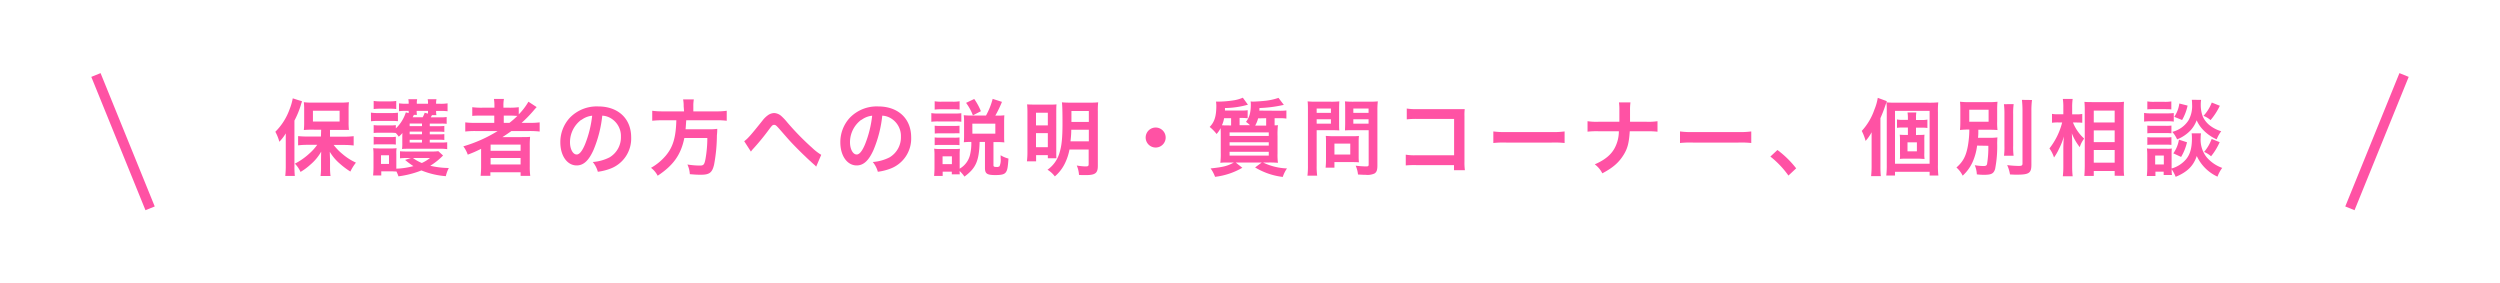 <?xml version="1.0" encoding="UTF-8"?> <svg xmlns="http://www.w3.org/2000/svg" viewBox="0 0 750 85"><defs><style>.cls-1,.cls-3{fill:none;}.cls-2{fill:#ff52a4;}.cls-3{stroke:#ff52a4;stroke-miterlimit:10;stroke-width:3px;}</style></defs><g id="レイヤー_2" data-name="レイヤー 2"><g id="text"><rect class="cls-1" width="750" height="85"></rect><path class="cls-2" d="M85.73,42.76c0-.83,0-1.4,0-2.75a13.11,13.11,0,0,1-1.93,2.52,13.19,13.19,0,0,0-1.2-3,18,18,0,0,0,4.23-6.63,18.11,18.11,0,0,0,1-3.4l2.8.9a7.18,7.18,0,0,0-.38,1.13,26.37,26.37,0,0,1-1.92,4.65V49.88a27.33,27.33,0,0,0,.12,2.9H85.58a26.27,26.27,0,0,0,.15-2.93Zm10.62-3.85H93.7a22.2,22.2,0,0,0-2.55.1,21.21,21.21,0,0,0,.1-2.43V32.93a19,19,0,0,0-.1-2.27,19.84,19.84,0,0,0,2.78.12h8a20.66,20.66,0,0,0,2.75-.12,20.19,20.19,0,0,0-.1,2.42v3.55a19.23,19.23,0,0,0,.1,2.35,7,7,0,0,0-.73,0,4.23,4.23,0,0,1-.54,0c-.48,0-.88,0-1.2,0H99V41h4.38a23.61,23.61,0,0,0,2.72-.15v2.8a23.42,23.42,0,0,0-2.65-.16H100.1a16.36,16.36,0,0,0,2.68,2.75,16.92,16.92,0,0,0,4,2.55,14.3,14.3,0,0,0-1.67,2.68,24.07,24.07,0,0,1-3.17-2.38,14.24,14.24,0,0,1-3-3.55c0,.83.07,2,.07,2.68V50.5a17.42,17.42,0,0,0,.15,2.3h-3a17.84,17.84,0,0,0,.15-2.32V48.13c0-.2,0-1.1.05-2.65a14.29,14.29,0,0,1-3.2,3.87,17.75,17.75,0,0,1-3,2.23,8.24,8.24,0,0,0-1.7-2.48,19.31,19.31,0,0,0,4.3-3,15.07,15.07,0,0,0,2.4-2.65h-3a20.69,20.69,0,0,0-2.73.16V40.83a25.85,25.85,0,0,0,2.73.13h4.12Zm-2.47-2.45h8V33.23h-8Z"></path><path class="cls-2" d="M111.28,33.78a11,11,0,0,0,2,.13h4.1a14.1,14.1,0,0,0,2-.1v2.55a15.86,15.86,0,0,0-1.9-.08H113.3a15.91,15.91,0,0,0-2,.1Zm21.64,12.87a20,20,0,0,1-3.84,3.08,25.67,25.67,0,0,0,5.57.67,9.85,9.85,0,0,0-.9,2.45,24,24,0,0,1-7.32-1.72,28.54,28.54,0,0,1-6.9,1.77,9.2,9.2,0,0,0-.6-1.45c-.55,0-1-.05-1.43-.05h-3.12v1.23h-2.45c.07-.75.12-1.65.12-2.43V46.38a14.35,14.35,0,0,0-.1-1.93,15.47,15.47,0,0,0,1.68.08h3.85a9.06,9.06,0,0,0,1.5-.08,9.25,9.25,0,0,0-.08,1.8V50.6a22.58,22.58,0,0,0,5.13-.77,20.07,20.07,0,0,1-2.5-1.85l1.75-.58H122a16.65,16.65,0,0,0-2,.1V45.38a20.24,20.24,0,0,0,2,.07h7.62a11.41,11.41,0,0,0,1.88-.1Zm-4-3.89h3.54a12.74,12.74,0,0,0,1.7-.08v2.07a11.49,11.49,0,0,0-2-.12h-9.82c-.73,0-1.18,0-1.73.07a12.12,12.12,0,0,0,.08-1.8V41.16c0-.18,0-.8.05-1.25A10.2,10.2,0,0,1,119.63,41a9.35,9.35,0,0,0-.9-1.1,10.63,10.63,0,0,0-1.5-.07h-3.55a10.17,10.17,0,0,0-1.58.07V37.53a8.79,8.79,0,0,0,1.58.08h3.55a7.76,7.76,0,0,0,1.52-.08v1a11.42,11.42,0,0,0,3-4.82l.85.22v-.67h-1a14.63,14.63,0,0,0-1.9.1V31a15.54,15.54,0,0,0,2.13.13h.77a6.31,6.31,0,0,0-.1-1.38h2.65a5.18,5.18,0,0,0-.1,1.38h3.35a5.63,5.63,0,0,0-.1-1.38h2.65a5.47,5.47,0,0,0-.12,1.38h1.29a12.05,12.05,0,0,0,2.15-.13v2.38a15.54,15.54,0,0,0-2.12-.1h-1.32a5.07,5.07,0,0,0,.1,1.25h-1.33c-.17.32-.25.45-.37.67h2.87a11,11,0,0,0,1.9-.1v2.05a11.85,11.85,0,0,0-1.85-.07h-3.22v.77h2.77a11.09,11.09,0,0,0,1.6-.07v1.8a11.93,11.93,0,0,0-1.6-.08h-2.77v.8h2.74a11.32,11.32,0,0,0,1.63-.07V42a11.32,11.32,0,0,0-1.63-.08h-2.74ZM112.1,30.28a10.93,10.93,0,0,0,2,.13h2.77a11.13,11.13,0,0,0,2-.13v2.43a14.22,14.22,0,0,0-2-.1h-2.77a14.83,14.83,0,0,0-2,.1Zm0,10.75a8.79,8.79,0,0,0,1.58.08h3.52a7.94,7.94,0,0,0,1.55-.08v2.35a8.67,8.67,0,0,0-1.57-.08h-3.53a8.72,8.72,0,0,0-1.55.08Zm2.2,8.15h2.4v-2.6h-2.4Zm12.3-12.12h-3.7v.77h3.7Zm0,2.42h-3.7v.8h3.7Zm-3.7,2.45v.83h3.7v-.83Zm1.25-7.47a7.85,7.85,0,0,1-.35.72h3a6.91,6.91,0,0,0,.6-1.35l1,.25c0-.35,0-.47,0-.82H125a6.15,6.15,0,0,0,.08,1.2Zm-.27,12.94a12.15,12.15,0,0,0,2.67,1.5A11.56,11.56,0,0,0,129,47.4Z"></path><path class="cls-2" d="M142.58,39.31a25.11,25.11,0,0,0-3,.15V36.71a21.9,21.9,0,0,0,3,.15h5.7V34.68h-3.75c-1.33,0-2.13,0-2.85.1V32.16a21,21,0,0,0,3,.15h3.65v-.43a13.46,13.46,0,0,0-.15-2.2h3a10.34,10.34,0,0,0-.15,2.2v.43h1.8a20,20,0,0,0,2.8-.15v2.15a18.41,18.41,0,0,0,2.9-3.8l2.47,1.62c-.18.18-.55.6-1.13,1.28a37.62,37.62,0,0,1-3.39,3.45h2.57a21.19,21.19,0,0,0,2.85-.15v2.75a26.23,26.23,0,0,0-3.1-.15h-5.37c-.95.67-1.58,1.1-2.7,1.82.55,0,1.37,0,2,0h3.68c1.2,0,1.9,0,2.62-.08a25.37,25.37,0,0,0-.1,2.72v6.18a19.42,19.42,0,0,0,.15,2.82h-2.9V51.68h-9.07v1.07h-2.93a23.07,23.07,0,0,0,.15-2.82V46.05c0-.4,0-.95,0-1.4-1.53.75-2.05,1-4,1.75A9.27,9.27,0,0,0,139,43.9a41.52,41.52,0,0,0,10.3-4.59Zm4.6,5.92h9V43.38h-9Zm0,4.1h9V47.4h-9Zm5.65-12.47a25.76,25.76,0,0,0,2.4-2.1c-.68,0-1.1-.08-2.1-.08h-2v2.18Z"></path><path class="cls-2" d="M178.08,44.93c-1.43,3.22-3,4.7-5.08,4.7-2.85,0-4.9-2.9-4.9-6.93a10.77,10.77,0,0,1,2.75-7.27,11.22,11.22,0,0,1,8.6-3.5c6,0,9.9,3.65,9.9,9.28a9.63,9.63,0,0,1-6.07,9.32,16.39,16.39,0,0,1-3.93,1,7.87,7.87,0,0,0-1.52-2.93,13.33,13.33,0,0,0,5-1.37A7,7,0,0,0,186.28,41a6.2,6.2,0,0,0-3.08-5.55,5.42,5.42,0,0,0-2.52-.75A36.25,36.25,0,0,1,178.08,44.93Zm-3.68-9a8.38,8.38,0,0,0-3.4,6.75c0,2.05.88,3.67,2,3.67.82,0,1.67-1,2.57-3.2a32.82,32.82,0,0,0,2.08-8.44A6.44,6.44,0,0,0,174.4,36Z"></path><path class="cls-2" d="M205.1,31.88a10.42,10.42,0,0,0-.17-2.07h3.22a11.11,11.11,0,0,0-.15,2.07v1.53h6.88a20.22,20.22,0,0,0,3.14-.18v3a22.13,22.13,0,0,0-3-.15h-9.15c-.13,1.87-.13,2-.2,2.7h6.92a15.67,15.67,0,0,0,2.58-.13.52.52,0,0,1,0,.25c0,.38,0,.68-.1,1.75a48.88,48.88,0,0,1-.85,8.77c-.57,2.38-1.4,3-3.9,3-.87,0-1.45,0-3.37-.17a8,8,0,0,0-.73-2.9,24.32,24.32,0,0,0,3.75.32c1.1,0,1.35-.27,1.68-2a36.53,36.53,0,0,0,.55-6.27h-6.9c-1,5-3.3,8.22-8,11.32a6.89,6.89,0,0,0-2-2.37,16.22,16.22,0,0,0,4.47-3.7c2.15-2.58,3-5.47,3.13-10.57h-4.1a27.28,27.28,0,0,0-3.13.15v-3a21.47,21.47,0,0,0,3.13.18h6.42Z"></path><path class="cls-2" d="M223.26,42.36c1.07-.75,2.14-2,5.44-6.13a7.6,7.6,0,0,1,1.55-1.57,3.46,3.46,0,0,1,2-.75,3.52,3.52,0,0,1,2.25,1,16.6,16.6,0,0,1,1.68,1.8,78.81,78.81,0,0,0,7.47,7.64,15.52,15.52,0,0,0,2.72,2.1L244.85,50a4.54,4.54,0,0,0-.73-.72c-1.3-1.15-3.27-3-5.09-4.85s-1.95-2-4.63-5.07c-1.55-1.78-1.7-1.9-2.17-1.9s-.65.22-1.5,1.35a69.33,69.33,0,0,1-4.93,6,4.4,4.4,0,0,0-.52.68Z"></path><path class="cls-2" d="M262.08,44.93c-1.43,3.22-3,4.7-5.08,4.7-2.85,0-4.9-2.9-4.9-6.93a10.77,10.77,0,0,1,2.75-7.27,11.22,11.22,0,0,1,8.6-3.5c6,0,9.9,3.65,9.9,9.28a9.63,9.63,0,0,1-6.07,9.32,16.39,16.39,0,0,1-3.93,1,7.87,7.87,0,0,0-1.52-2.93,13.33,13.33,0,0,0,5-1.37A7,7,0,0,0,270.28,41a6.2,6.2,0,0,0-3.08-5.55,5.42,5.42,0,0,0-2.52-.75A36.25,36.25,0,0,1,262.08,44.93Zm-3.68-9a8.38,8.38,0,0,0-3.4,6.75c0,2.05.88,3.67,2,3.67.82,0,1.67-1,2.57-3.2a32.82,32.82,0,0,0,2.08-8.44A6.44,6.44,0,0,0,258.4,36Z"></path><path class="cls-2" d="M279.4,33.93a11,11,0,0,0,2,.13h5a13.9,13.9,0,0,0,2-.1v2.57a11.92,11.92,0,0,0-1.9-.1H281.4a15.88,15.88,0,0,0-2,.1ZM291,42.58a17,17,0,0,0-1.85.1c.05-.57.07-1.1.07-1.8V36.56a14.39,14.39,0,0,0-.1-2,18.23,18.23,0,0,0,2.1.1h4.58a21.46,21.46,0,0,0,2-5l2.79.9a33.55,33.55,0,0,1-2,4.13h.72a16.32,16.32,0,0,0,2-.1c-.05.67-.07,1.15-.07,1.85V41c0,.72,0,1.12.07,1.72-.82-.07-1.2-.1-1.87-.1h-1.4v6.9c0,.47.18.57,1,.57a1.2,1.2,0,0,0,.82-.22,4.78,4.78,0,0,0,.33-2.43v-.87a8.25,8.25,0,0,0,2.35,1c-.18,2.7-.33,3.47-.78,4.1s-1.27.85-3.17.85c-2.5,0-3.1-.43-3.1-2.13V42.58h-1.6c-.17,5.75-1.12,7.85-4.55,10.4a10.38,10.38,0,0,0-1.45-1.68c0,.45,0,.63.05,1h-2.4V51.5H282.8v1.28h-2.57c.07-.78.12-1.68.12-2.45V46.6a15.23,15.23,0,0,0-.1-2,9.66,9.66,0,0,0,1.68.1h4.55a10.63,10.63,0,0,0,1.5-.07,15.43,15.43,0,0,0-.08,1.8V50.6A6.5,6.5,0,0,0,291,46.48a15.12,15.12,0,0,0,.4-3.9Zm-10.6-12.2a10.81,10.81,0,0,0,2,.13h3.48a11.22,11.22,0,0,0,2-.13v2.5a16.67,16.67,0,0,0-2-.1H282.4a16.45,16.45,0,0,0-2,.1Zm0,7.33a12.75,12.75,0,0,0,1.57.07h4.35a11.33,11.33,0,0,0,1.53-.07V40A12.57,12.57,0,0,0,286.3,40H282a12.75,12.75,0,0,0-1.57.07Zm0,3.52a12.39,12.39,0,0,0,1.57.08h4.33a11.28,11.28,0,0,0,1.55-.08v2.32a12.62,12.62,0,0,0-1.58-.07h-4.32a12.6,12.6,0,0,0-1.55.07Zm2.37,8h2.8V46.9h-2.8Zm9.1-14.62a15.42,15.42,0,0,0-2.05-3.75l2.45-1.17a18.33,18.33,0,0,1,2,3.67Zm-.15,5.5h6.88v-3H291.7Z"></path><path class="cls-2" d="M308.23,33.88a25.06,25.06,0,0,0-.1-2.57c.7.05,1.3.07,2.72.07h3.95c1,0,1.5,0,2.15-.07-.05.6-.07,1.1-.07,2.27V44.93c0,1.35,0,2,.05,2.55h-2.58v-.93h-3.52V48.4h-2.75a23.77,23.77,0,0,0,.15-3Zm2.57,3.73h3.55V33.83H310.8Zm0,6.54h3.55V39.93H310.8Zm10.05.7a16.39,16.39,0,0,1-1.3,4,11.88,11.88,0,0,1-3.1,4.07,7.86,7.86,0,0,0-2.2-2,9.32,9.32,0,0,0,3.58-5c.67-2.15.92-4.42.92-9,0-3.32-.05-5.17-.17-6.22.87.07,1.45.1,2.77.1h5.4a25.07,25.07,0,0,0,2.7-.1,22.8,22.8,0,0,0-.1,2.75V49.73c0,2.22-.75,2.8-3.65,2.8-.42,0-1.32,0-2-.05a8.47,8.47,0,0,0-.67-2.83,16.72,16.72,0,0,0,2.57.28c.88,0,1-.13,1-.78v-4.3Zm.53-5.92c0,1.2-.1,2.28-.23,3.47h5.5V38.93Zm5.27-5.62h-5.22v3.27h5.22Z"></path><path class="cls-2" d="M349.7,41.26a3,3,0,1,1-3-3A3,3,0,0,1,349.7,41.26Z"></path><path class="cls-2" d="M384,33.23a13.58,13.58,0,0,0,1.92-.1v2.45a10.92,10.92,0,0,0-1.89-.12h-1.65v2.15c.52,0,.6,0,1-.08a25.85,25.85,0,0,0-.12,3.38V46a18.79,18.79,0,0,0,.12,2.85,26.33,26.33,0,0,0-2.67-.1h-1.8a17.93,17.93,0,0,0,7.19,1.78,9.66,9.66,0,0,0-1.27,2.55,20.84,20.84,0,0,1-8.3-2.85l2-1.48h-7.83l2,1.58a21.28,21.28,0,0,1-8.18,2.72,10.14,10.14,0,0,0-1.34-2.52c3.79-.4,5.09-.73,7-1.78H368.8c-1.17,0-2,0-2.7.1a22,22,0,0,0,.13-3v-5c0-1.2,0-1.55-.05-2.42a7.61,7.61,0,0,1-1.2,1.77,12.69,12.69,0,0,0-2.08-2.12c1.45-1.48,2-3.2,2-6.45a9.58,9.58,0,0,0-.1-1.15h.43l.5,0a31.23,31.23,0,0,0,4.62-.42,11.31,11.31,0,0,0,2.5-.75l1.53,2.1a26.43,26.43,0,0,1-6.9,1,5.41,5.41,0,0,1,0,.75h5a11.12,11.12,0,0,0,1.82-.1v2.43a11.83,11.83,0,0,0-1.77-.1h-.65v2.17H375a8.66,8.66,0,0,0-1.2-1c1-1.3,1.45-2.8,1.45-5.23a5.46,5.46,0,0,0-.07-.9,5.17,5.17,0,0,0,.77.05c.83,0,3.13-.17,4.1-.3a18.3,18.3,0,0,0,3.5-.82l1.6,2.1a38.59,38.59,0,0,1-7.32.95c0,.37,0,.57-.05.77Zm-14.67,4.4V35.46h-2.1a8.4,8.4,0,0,1-.65,2.12c.82.05,1.25.05,2.15.05Zm-.45,3.15h11.75V39.71H368.88Zm0,2.9h11.75v-1H368.88Zm0,3h11.75V45.55H368.88Zm8.55-11.17a8.87,8.87,0,0,1-.88,2.17h3.3V35.46Z"></path><path class="cls-2" d="M395,49.63a21.36,21.36,0,0,0,.15,3.07h-2.92a22.35,22.35,0,0,0,.15-3.1V33.23c0-1.32,0-2-.1-2.82a24.63,24.63,0,0,0,2.55.1h4.42a22.18,22.18,0,0,0,2.55-.1c-.05.8-.07,1.37-.07,2.35v4.12c0,1.13,0,1.7.07,2.25-.6-.05-1.47-.07-2.3-.07H395Zm0-15.77h4.28v-1.3H395Zm0,3.25h4.28V35.78H395ZM407.6,47a15.34,15.34,0,0,0,.08,1.7c-.53-.05-1.05-.07-1.78-.07h-5.57V50.3h-2.65a23.66,23.66,0,0,0,.12-2.42V42.53c0-.67,0-1.22-.07-1.75.55,0,1.12.08,1.85.08h6.17c.78,0,1.4,0,1.93-.08a16.36,16.36,0,0,0-.08,1.73Zm-7.27-.65h4.75V43.08h-4.75Zm12.89,3.28c0,1.37-.22,2-.87,2.42a5.1,5.1,0,0,1-2.62.4c-.4,0-.68,0-2.33-.1a8.62,8.62,0,0,0-.7-2.65,28,28,0,0,0,3.08.23c.7,0,.82-.1.82-.65V39.06h-4.82c-.83,0-1.73,0-2.28.07,0-.67.05-1.17.05-2.25V32.76c0-.95,0-1.63-.07-2.35a23.75,23.75,0,0,0,2.55.1h4.75a25.33,25.33,0,0,0,2.57-.1,21.79,21.79,0,0,0-.13,2.8ZM406,33.86h4.57v-1.3H406Zm0,3.25h4.57V35.78H406Z"></path><path class="cls-2" d="M424.8,49.53a26.65,26.65,0,0,0-3.07.1V46.4a15.88,15.88,0,0,0,3.12.18h11.38V35.68h-11a24.18,24.18,0,0,0-3.2.13V32.56a16.86,16.86,0,0,0,3.22.17h12c1.3,0,1.3,0,2.17,0a14.34,14.34,0,0,0-.08,2.08V48.48a16.23,16.23,0,0,0,.13,2.57H436.2V49.53Z"></path><path class="cls-2" d="M448,39.43a24.4,24.4,0,0,0,4.05.18h13.33a24.25,24.25,0,0,0,4-.18V42.9a28.49,28.49,0,0,0-4.07-.12H452.08a28.67,28.67,0,0,0-4.08.12Z"></path><path class="cls-2" d="M494,36.53a18,18,0,0,0,3.25-.17v3.15a25.45,25.45,0,0,0-3.2-.13h-5.12c-.23,3.48-.65,5.12-1.8,7C485.7,48.7,484,50.25,480.7,52a7.67,7.67,0,0,0-2.27-2.7c3-1.3,4.9-2.85,6-4.93a10.78,10.78,0,0,0,1.23-5h-6.2a25.45,25.45,0,0,0-3.2.13V36.36a18.11,18.11,0,0,0,3.25.17h6.3c0-1.05,0-1.5,0-2V33.11a15.76,15.76,0,0,0-.12-2.4h3.45a16.2,16.2,0,0,0-.13,2.4l0,1.5c0,1.65,0,1.65,0,1.92Z"></path><path class="cls-2" d="M504,39.43a24.4,24.4,0,0,0,4.05.18h13.33a24.25,24.25,0,0,0,4-.18V42.9a28.49,28.49,0,0,0-4.07-.12H508.08a28.67,28.67,0,0,0-4.08.12Z"></path><path class="cls-2" d="M533.23,45a28.91,28.91,0,0,1,5.62,5.5l-2.32,2.17a27.39,27.39,0,0,0-5.42-5.7Z"></path><path class="cls-2" d="M564.13,49.93a27.33,27.33,0,0,0,.12,2.9h-2.92a26.27,26.27,0,0,0,.15-2.93V42.46c0-.83,0-1.43,0-2.78a13,13,0,0,1-1.8,2.6,14.79,14.79,0,0,0-1.15-3,18.16,18.16,0,0,0,3.8-6.43,15.35,15.35,0,0,0,1-3.5l2.72,1c-.17.5-.22.65-.47,1.35-.48,1.42-.7,2-1.45,3.75Zm1.9-16.4c0-1.25,0-2-.1-2.82.9.07,1.55.1,2.72.1h9.83a29.37,29.37,0,0,0,3-.1,23.62,23.62,0,0,0-.1,3.07v15.6a25.93,25.93,0,0,0,.13,3.27h-2.62v-1.1H568.5v1.1h-2.62a23.89,23.89,0,0,0,.15-3.07Zm2.47,15.6h10.38V33.26H568.5Zm7-8.65c.72,0,1.25,0,1.85-.07a13.66,13.66,0,0,0-.05,1.72v3.8a9.73,9.73,0,0,0,.07,1.75c-.65,0-1.3-.08-1.85-.08h-3.72c-.73,0-1.28,0-1.83.08A12,12,0,0,0,570,46V42.11a11.71,11.71,0,0,0-.08-1.7c.55.05,1,.07,1.83.07h.62V38.26h-1.77a8.64,8.64,0,0,0-1.5.1V35.83a6.61,6.61,0,0,0,1.52.13h1.75v-.55a9.94,9.94,0,0,0-.12-1.68h2.65a9.38,9.38,0,0,0-.1,1.68V36h1.82a7.21,7.21,0,0,0,1.6-.13v2.53a9,9,0,0,0-1.55-.1h-1.87v2.22Zm-3.25,4.92h2.82V42.7h-2.82Z"></path><path class="cls-2" d="M593.13,43.68a17,17,0,0,1-1.43,5.1,12.51,12.51,0,0,1-2.9,3.92,7.82,7.82,0,0,0-1.87-2.45c2-1.75,2.9-3.45,3.45-6.57a29.81,29.81,0,0,0,.42-4.82A23.82,23.82,0,0,0,588,39c.07-.88.1-1.45.1-2.73v-3c0-1.28,0-1.8-.1-2.75a25.12,25.12,0,0,0,3.12.12h5.05a22.38,22.38,0,0,0,3.08-.12,24.83,24.83,0,0,0-.1,2.65v3.25a18.05,18.05,0,0,0,.1,2.6c-.83-.08-1.73-.1-3.15-.1H593.5c0,1.35,0,1.47-.1,2.42h3.45a15.94,15.94,0,0,0,2.38-.12c-.05.5-.05.74-.08,1.74a35,35,0,0,1-.62,7.75c-.43,1.35-1.1,1.73-3.25,1.73-.55,0-1.13,0-2.23-.13a7.82,7.82,0,0,0-.62-2.75,16.35,16.35,0,0,0,2.62.25c.7,0,1-.17,1.08-.67a30.59,30.59,0,0,0,.37-5.4Zm-2.35-7.17h5.8V32.93h-5.8Zm13.32-5.28a20.08,20.08,0,0,0-.15,3.05v9.45a20.54,20.54,0,0,0,.13,3H601.2a18.89,18.89,0,0,0,.13-2.92v-9.5a23.12,23.12,0,0,0-.15-3.05ZM609.6,30a25.14,25.14,0,0,0-.18,3.4v16c0,2.52-.7,3-4.34,3-.55,0-.9,0-2.08-.07a10.87,10.87,0,0,0-.85-2.8,32.53,32.53,0,0,0,3.4.25c1,0,1.2-.15,1.2-.75V33.36a31,31,0,0,0-.17-3.4Z"></path><path class="cls-2" d="M621.88,36.73a13.08,13.08,0,0,0,3.35,4.83l-.3.47a7.6,7.6,0,0,0-1,2.12A16.3,16.3,0,0,1,621.55,40c.08,1.45.1,2,.1,3.42V49.8a25.17,25.17,0,0,0,.15,3.08h-2.95A25.4,25.4,0,0,0,619,49.8V44.65c0-1.1.08-2.87.18-3.74a20.76,20.76,0,0,1-1.5,3.79,15,15,0,0,1-1.48,2.55,9.35,9.35,0,0,0-1.37-2.72,20.85,20.85,0,0,0,3.82-7.8h-1.22a13.09,13.09,0,0,0-1.83.1V34.16a8.91,8.91,0,0,0,1.85.12H619v-2a16.1,16.1,0,0,0-.15-2.6h2.95a16.8,16.8,0,0,0-.15,2.57v2.05h1.43a7.44,7.44,0,0,0,1.6-.12v2.65c-.58-.05-1-.08-1.58-.08Zm3.42,16.05c.08-.93.13-2,.13-3.2V33.21c0-.85,0-1.45-.1-2.65.67.05,1.15.07,2.22.07h7.5a14.21,14.21,0,0,0,2.15-.1c-.05.73-.08,1.4-.08,2.55V49.55c0,1.33,0,2.4.13,3.18H634.4V51.3h-6.27v1.48Zm2.83-16.05h6.27V33.18h-6.27Zm0,5.9h6.27V39.11h-6.27Zm0,6.17h6.27V45h-6.27Z"></path><path class="cls-2" d="M643.23,33.88a10.91,10.91,0,0,0,2,.13h4.9a14.37,14.37,0,0,0,2-.1v2.57a12.17,12.17,0,0,0-1.9-.1h-5a15.78,15.78,0,0,0-2,.1ZM660.3,40a8.7,8.7,0,0,0-.1,1.4,8.43,8.43,0,0,0,1.73,5.69,11,11,0,0,0,4.74,3.28A9.89,9.89,0,0,0,665.25,53a12.67,12.67,0,0,1-6.22-6.2c-1,3-2.88,4.82-6.33,6.25a11.26,11.26,0,0,0-1.2-2.28c0,.9,0,1.18.1,1.73h-2.5v-1h-2.47v1.3h-2.58c.08-.77.13-1.65.13-2.45V46.48a17.17,17.17,0,0,0-.1-1.95,10.71,10.71,0,0,0,1.67.1h4.3a7.11,7.11,0,0,0,1.5-.08,15.27,15.27,0,0,0-.07,1.8v4.2a8.85,8.85,0,0,0,4.25-2.67c1.3-1.5,1.85-3.45,1.85-6.37A12.85,12.85,0,0,0,657.5,40Zm-16.1-9.58a10.66,10.66,0,0,0,2,.13h3.2a10.68,10.68,0,0,0,2-.13v2.4c-.67-.05-1.12-.07-2-.07h-3.2c-.9,0-1.43,0-2,.07Zm0,7.25a12.57,12.57,0,0,0,1.58.08h4.1a11.28,11.28,0,0,0,1.55-.08V40a12.38,12.38,0,0,0-1.55-.08h-4.1a12.57,12.57,0,0,0-1.58.08Zm0,3.48a12.94,12.94,0,0,0,1.58.07h4.1a11.68,11.68,0,0,0,1.55-.07v2.32a12.72,12.72,0,0,0-1.58-.07h-4.07a12.94,12.94,0,0,0-1.58.07Zm2.35,8.19h2.6V46.65h-2.6Zm13.78-19.37a8.75,8.75,0,0,0-.1,1.43,9.82,9.82,0,0,0,.62,3.6,7.2,7.2,0,0,0,2.35,2.82,10.36,10.36,0,0,0,3.17,1.55A10,10,0,0,0,665,41.81a12.65,12.65,0,0,1-4.25-3.05A9.47,9.47,0,0,1,659,36.08a9.29,9.29,0,0,1-1.72,2.9,11.2,11.2,0,0,1-4.15,2.83,8.15,8.15,0,0,0-1.45-2.25,8.09,8.09,0,0,0,4.85-3.43,8.69,8.69,0,0,0,1.1-4.8,12.85,12.85,0,0,0-.08-1.4ZM656.1,42.68a15.14,15.14,0,0,1-1.77,4.4L652,46a9.63,9.63,0,0,0,1.68-4.1Zm.18-11A14.81,14.81,0,0,1,654.63,36l-2.35-.95a9.19,9.19,0,0,0,1.52-4Zm9.67.05a19.93,19.93,0,0,1-2.78,4.3,7.29,7.29,0,0,0-2.12-1.27,12.48,12.48,0,0,0,2.48-4Zm-.05,10.92a18.35,18.35,0,0,1-2.58,4.23,7.7,7.7,0,0,0-2.09-1.3,12.94,12.94,0,0,0,2.27-3.9Z"></path><line class="cls-3" x1="28.78" y1="22.5" x2="45.03" y2="62.5"></line><line class="cls-3" x1="721.22" y1="22.5" x2="704.97" y2="62.5"></line></g></g></svg> 